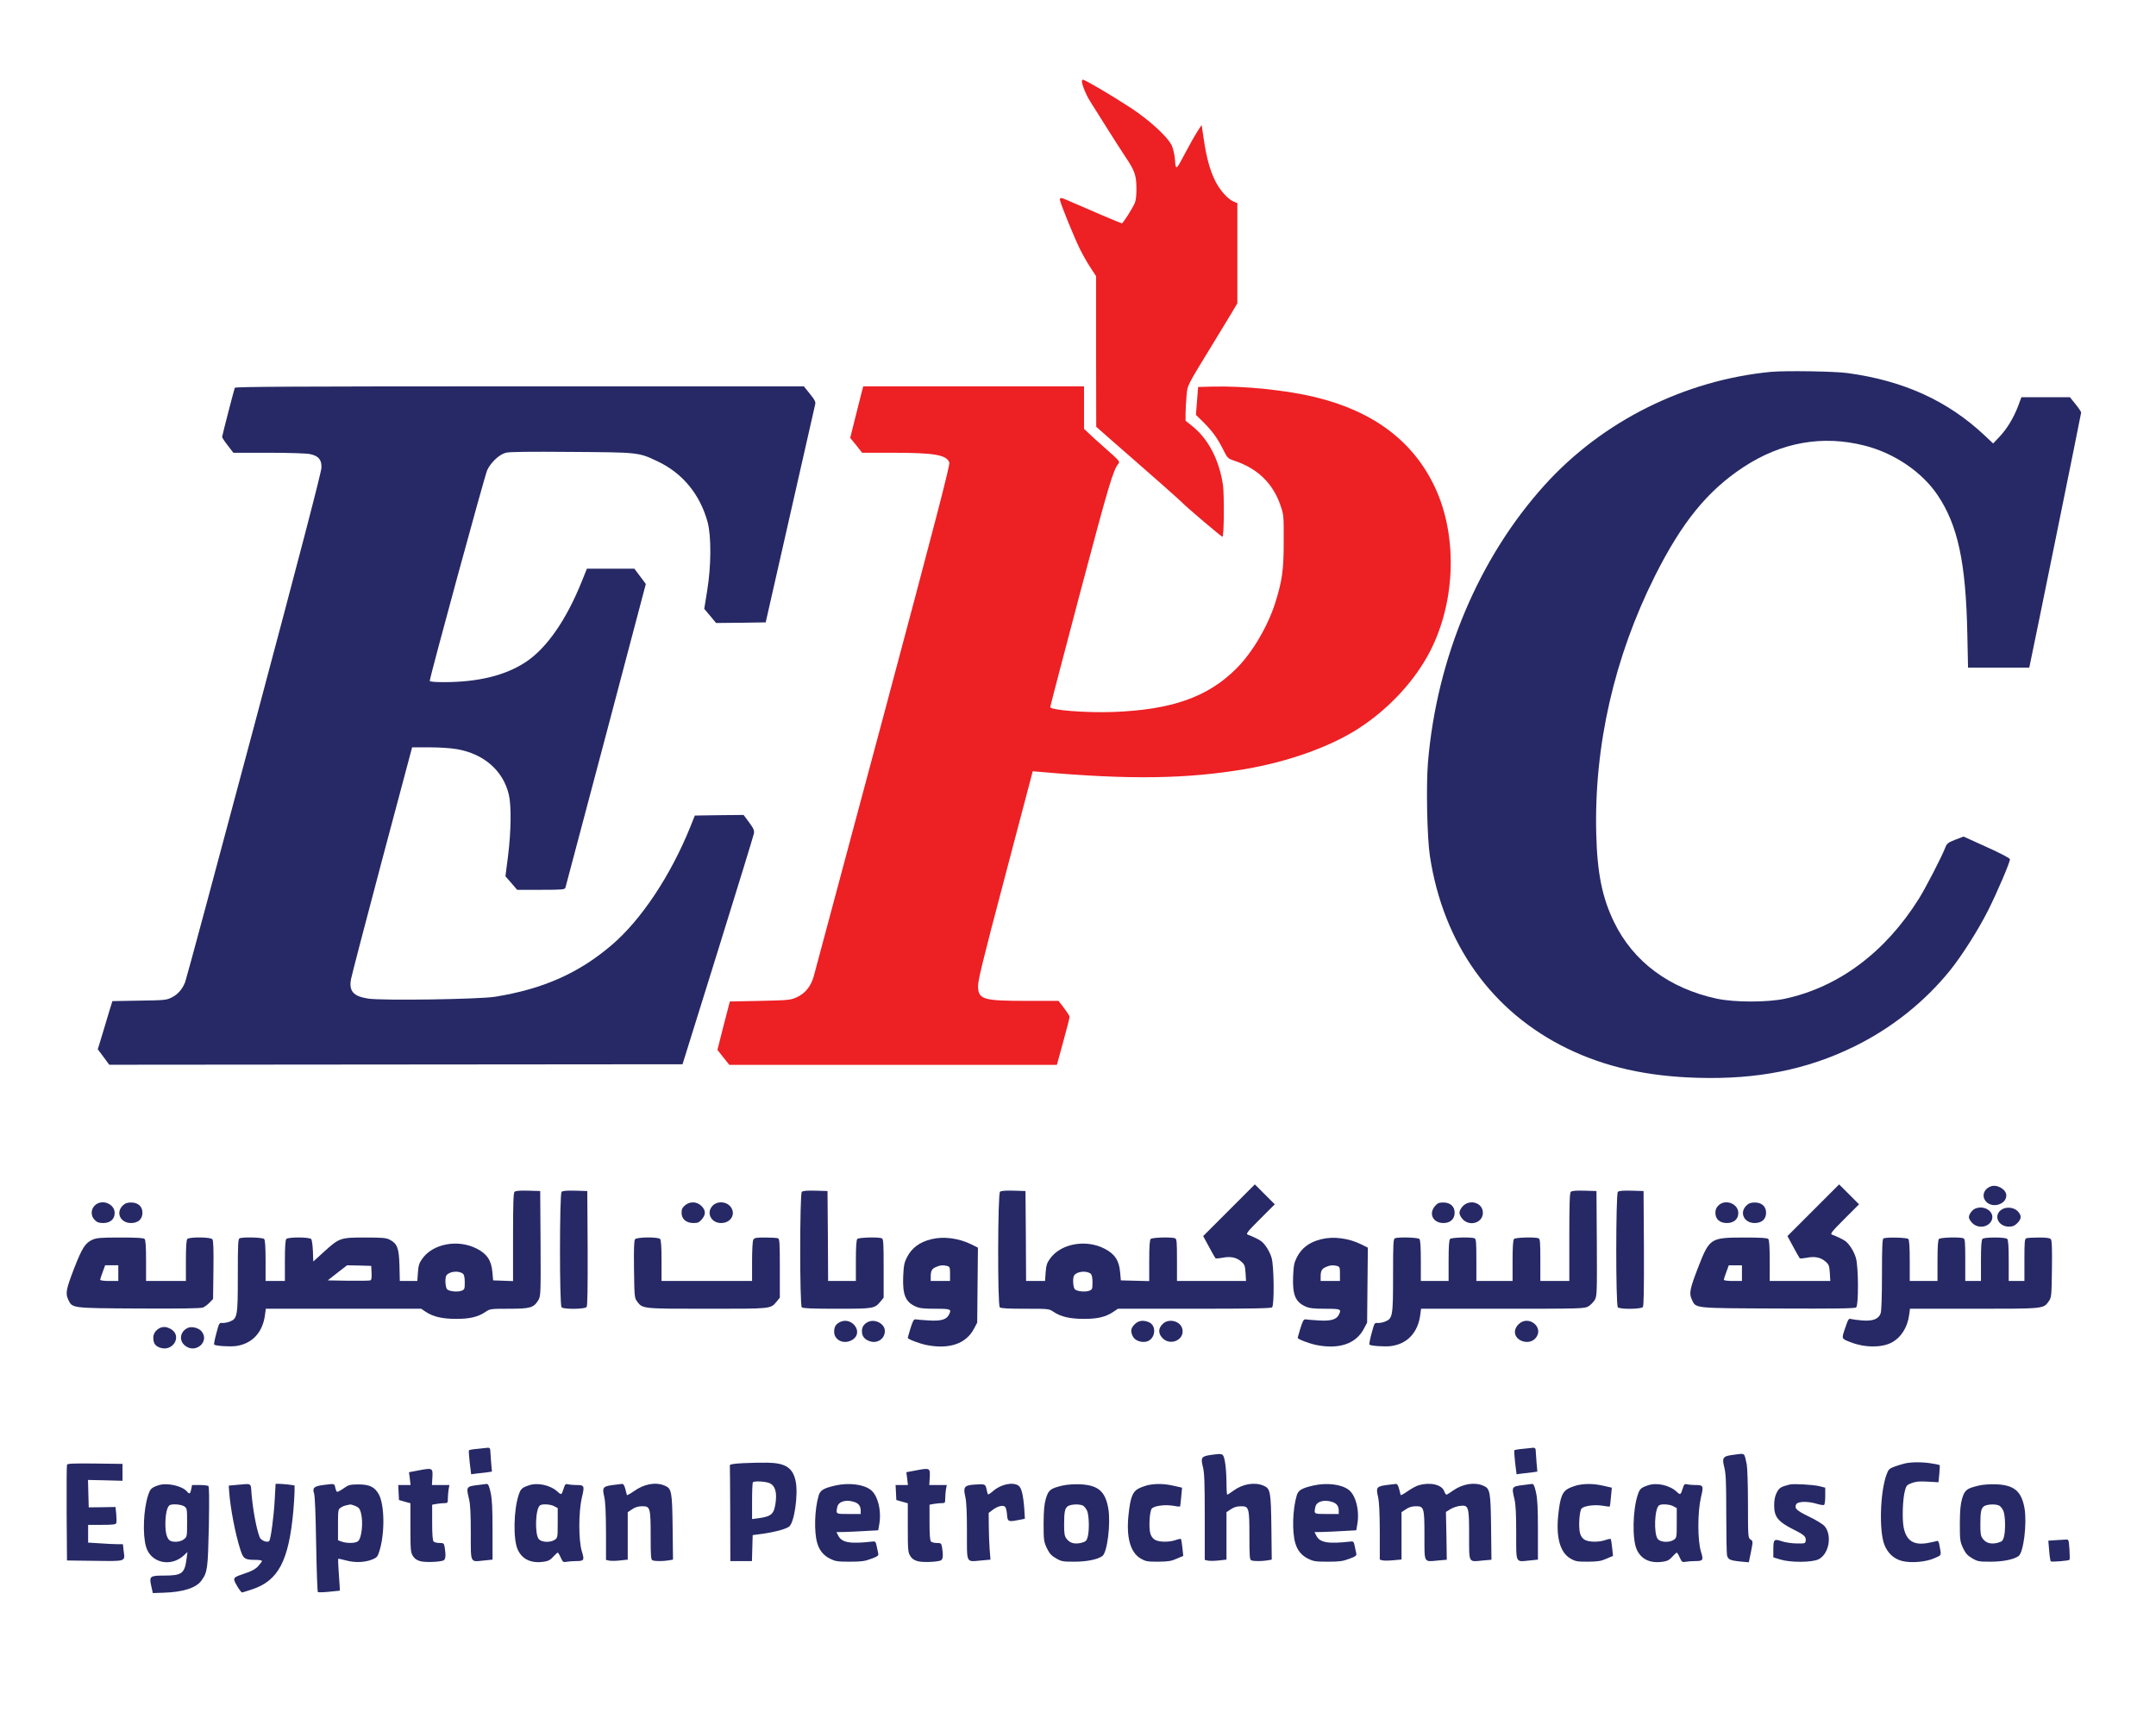 <?xml version="1.0" standalone="no"?>
<!DOCTYPE svg PUBLIC "-//W3C//DTD SVG 20010904//EN"
 "http://www.w3.org/TR/2001/REC-SVG-20010904/DTD/svg10.dtd">
<svg version="1.0" xmlns="http://www.w3.org/2000/svg"
 width="1786pt" height="1424pt" viewBox="0 0 1786 1424"
 preserveAspectRatio="xMidYMid meet">

<g transform="translate(0,1424) scale(0.1,-0.1)"
fill="#262965 " stroke="none">
<path fill="#ed2024" d="M8965 13548 c9 -38 41 -111 66 -148 9 -14 67 -106 129 -205 62 -99
135 -213 162 -253 77 -114 91 -153 92 -257 1 -57 -4 -103 -13 -125 -18 -44
-98 -170 -108 -170 -7 0 -275 114 -450 191 -51 23 -63 24 -63 5 0 -22 117
-310 166 -409 24 -48 64 -119 89 -156 l45 -69 0 -623 1 -624 125 -110 c68 -60
151 -132 183 -160 77 -66 395 -347 401 -355 25 -29 333 -291 337 -286 13 12
15 345 4 427 -30 206 -120 381 -250 486 l-60 48 0 60 c0 33 4 98 8 145 9 94
-4 69 226 445 54 88 120 197 147 242 l48 81 0 415 0 415 -30 12 c-49 20 -119
99 -155 175 -43 88 -70 187 -93 340 l-18 120 -36 -55 c-19 -30 -61 -104 -93
-165 -85 -161 -85 -161 -92 -63 -3 35 -14 83 -24 108 -32 73 -183 212 -341
316 -159 104 -380 234 -398 234 -8 0 -9 -10 -5 -32z"/>
<path fill="#262965 "  d="M14670 11160 c-715 -69 -1396 -409 -1872 -935 -548 -605 -896 -1433
-969 -2300 -16 -194 -7 -625 16 -775 111 -728 514 -1291 1139 -1595 313 -152
658 -230 1076 -242 496 -15 907 67 1296 257 312 152 588 372 800 635 100 125
232 334 313 494 77 154 181 397 181 424 0 9 -75 48 -192 101 l-192 87 -69 -26
c-62 -25 -70 -31 -84 -69 -32 -80 -162 -332 -218 -421 -278 -443 -664 -731
-1108 -827 -146 -31 -417 -31 -564 0 -395 85 -694 307 -853 636 -98 202 -139
406 -147 732 -18 727 149 1460 486 2133 224 446 436 707 735 903 314 206 655
266 1003 177 244 -62 472 -216 602 -407 169 -250 236 -558 248 -1149 l6 -283
253 0 254 0 5 23 c16 70 425 2080 425 2090 0 7 -21 38 -47 70 l-46 57 -201 0
-201 0 -27 -73 c-37 -97 -92 -189 -155 -255 l-52 -55 -69 65 c-306 288 -672
455 -1137 518 -108 15 -517 21 -635 10z"/>
<path fill="#262965 " d="M1945 11028 c-9 -26 -105 -397 -105 -407 0 -6 21 -38 47 -71 l46 -60
293 0 c168 0 314 -5 342 -11 70 -15 97 -45 95 -112 0 -35 -184 -740 -557
-2137 -306 -1147 -563 -2102 -572 -2124 -23 -59 -61 -103 -112 -128 -44 -22
-61 -23 -269 -26 l-222 -4 -25 -81 c-13 -45 -41 -135 -60 -200 l-36 -118 48
-64 47 -64 2374 2 2375 2 293 940 c161 517 295 954 298 970 5 26 -1 41 -39 93
l-46 62 -202 -2 -202 -3 -38 -95 c-163 -403 -406 -768 -649 -976 -273 -234
-570 -366 -969 -430 -135 -21 -933 -33 -1051 -15 -122 19 -160 62 -141 162 6
32 122 477 258 989 l248 930 142 0 c82 0 178 -6 229 -15 224 -39 383 -178 430
-376 22 -93 19 -301 -6 -506 l-22 -171 49 -56 48 -56 197 0 c180 0 198 2 203
18 3 9 154 579 336 1266 l330 1249 -47 63 -48 64 -196 0 -197 0 -43 -107
c-126 -313 -286 -546 -457 -662 -169 -114 -396 -171 -687 -171 -69 0 -115 4
-115 10 0 31 456 1703 476 1746 31 65 99 129 154 144 30 8 191 10 544 7 559
-4 554 -3 711 -77 208 -97 354 -274 417 -505 31 -117 30 -363 -4 -569 l-24
-149 49 -58 49 -59 205 2 206 3 202 890 c111 490 204 901 208 916 5 20 -3 37
-44 87 l-50 62 -2355 0 c-1875 0 -2356 -3 -2359 -12z"/>
<path fill="#ed2024" d="M7141 11003 c-6 -21 -30 -117 -54 -214 l-44 -176 50 -61 49 -62 248
0 c350 0 451 -17 474 -81 7 -20 -112 -478 -548 -2109 -307 -1147 -566 -2114
-576 -2150 -25 -83 -71 -139 -142 -171 -50 -22 -67 -24 -302 -29 l-250 -5 -52
-200 -51 -201 49 -62 50 -62 1357 0 1356 0 53 193 c29 105 53 198 52 205 0 8
-21 40 -46 73 l-45 59 -253 0 c-367 0 -409 11 -414 114 -3 48 32 192 225 923
l228 865 70 -6 c735 -65 1204 -58 1690 24 357 61 702 184 937 335 233 150 438
363 567 590 238 417 265 993 66 1413 -179 378 -507 625 -987 742 -237 58 -592
95 -853 88 l-120 -3 -9 -115 -9 -116 65 -64 c74 -75 114 -130 163 -228 33 -66
37 -70 87 -87 193 -63 321 -185 385 -370 27 -78 28 -84 27 -300 0 -237 -12
-323 -70 -508 -62 -194 -187 -408 -318 -540 -237 -240 -538 -346 -1026 -364
-224 -8 -520 15 -520 41 0 6 112 434 249 952 236 890 273 1014 317 1065 13 15
2 28 -103 120 -65 57 -132 118 -150 136 l-33 31 0 176 0 176 -915 0 -914 0
-10 -37z"/>
<path fill="#262965 " d="M10181 4216 l-214 -214 48 -89 c26 -48 50 -91 54 -95 3 -3 29 -1 56
4 66 14 118 4 157 -31 29 -25 32 -35 36 -95 l4 -66 -286 0 -286 0 0 174 c0
149 -2 175 -16 180 -29 11 -189 7 -202 -6 -8 -8 -12 -63 -12 -180 l0 -169
-117 3 -118 3 -6 67 c-8 98 -45 153 -130 196 -156 80 -364 41 -452 -85 -24
-33 -31 -55 -35 -112 l-5 -71 -78 0 -79 0 -2 373 -3 372 -99 3 c-64 2 -103 -1
-112 -9 -19 -16 -21 -938 -2 -957 9 -9 69 -12 210 -12 194 0 198 0 234 -25 61
-41 137 -59 254 -59 114 0 181 16 245 60 l36 24 632 0 c479 0 636 3 645 12 19
19 16 340 -4 409 -15 51 -50 109 -84 137 -15 13 -75 42 -114 56 -17 6 -2 25
102 129 l122 122 -83 83 -82 82 -214 -214z m-1146 -526 c10 -8 15 -32 15 -71
0 -56 -2 -60 -27 -70 -33 -12 -97 -6 -118 11 -16 13 -21 96 -7 116 23 34 103
42 137 14z"/>
<path fill="#262965 " d="M15021 4216 l-214 -214 48 -89 c26 -48 50 -91 54 -95 3 -3 29 -1 56
4 66 14 118 4 157 -31 29 -25 32 -35 36 -95 l4 -66 -251 0 -251 0 0 168 c0
117 -4 172 -12 180 -9 9 -67 12 -202 12 -279 -1 -284 -4 -381 -253 -67 -174
-74 -210 -50 -261 35 -74 5 -71 714 -74 466 -2 637 0 647 9 21 17 20 336 -2
410 -15 51 -50 109 -84 137 -15 13 -75 42 -114 56 -17 6 -2 25 102 129 l122
122 -83 83 -82 82 -214 -214z m-591 -521 l0 -65 -75 0 c-41 0 -75 4 -75 10 0
5 9 34 21 65 l20 55 55 0 54 0 0 -65z"/>
<path fill="#262965 " d="M16490 4413 c-60 -23 -77 -86 -35 -128 54 -55 165 -19 165 53 0 51
-78 96 -130 75z"/>
<path fill="#262965 " d="M4262 4368 c-9 -9 -12 -101 -12 -375 l0 -364 -82 3 -83 3 -6 67 c-8
98 -45 153 -130 196 -156 80 -364 41 -452 -85 -24 -33 -31 -55 -35 -112 l-5
-71 -72 0 -73 0 -3 128 c-4 144 -18 181 -79 213 -30 16 -58 19 -205 19 -206 0
-214 -3 -341 -118 l-89 -81 -3 87 c-2 47 -8 92 -14 99 -14 17 -189 18 -206 1
-8 -8 -12 -63 -12 -180 l0 -168 -80 0 -80 0 0 168 c0 117 -4 172 -12 180 -13
13 -173 17 -202 6 -14 -5 -16 -42 -16 -305 0 -340 -3 -359 -65 -385 -20 -8
-48 -13 -63 -12 -26 3 -27 0 -50 -86 -13 -48 -21 -90 -18 -93 11 -11 130 -19
180 -12 134 18 222 112 241 257 l7 52 643 0 644 0 37 -25 c61 -41 137 -59 254
-59 114 0 181 16 245 60 34 23 43 24 193 24 176 0 203 8 242 72 19 32 20 49
18 468 l-3 435 -100 3 c-70 2 -104 -1 -113 -10z m-1184 -671 c2 -41 -1 -59
-10 -62 -8 -3 -90 -4 -183 -3 l-170 3 80 63 80 62 100 -2 100 -3 3 -58z m757
-7 c10 -8 15 -32 15 -71 0 -56 -2 -60 -27 -70 -33 -12 -97 -6 -118 11 -16 13
-21 96 -7 116 23 34 103 42 137 14z"/>
<path fill="#262965 " d="M4652 4368 c-17 -17 -18 -938 0 -956 18 -18 192 -16 207 2 8 9 10
146 9 487 l-3 474 -100 3 c-70 2 -104 -1 -113 -10z"/>
<path d="M6642 4368 c-17 -17 -18 -938 0 -956 9 -9 87 -12 290 -12 306 0 312
1 362 60 l26 32 0 243 c0 212 -2 244 -16 249 -29 11 -189 7 -202 -6 -8 -8 -12
-63 -12 -180 l0 -168 -115 0 -115 0 -2 373 -3 372 -100 3 c-70 2 -104 -1 -113
-10z"/>
<path fill="#262965 " d="M13012 4368 c-9 -9 -12 -101 -12 -375 l0 -363 -120 0 -120 0 0 174
c0 149 -2 175 -16 180 -29 11 -189 7 -202 -6 -8 -8 -12 -63 -12 -180 l0 -168
-150 0 -150 0 0 174 c0 149 -2 175 -16 180 -29 11 -189 7 -202 -6 -8 -8 -12
-63 -12 -180 l0 -168 -115 0 -115 0 0 168 c0 117 -4 172 -12 180 -13 13 -173
17 -202 6 -14 -5 -16 -42 -16 -305 0 -340 -3 -359 -65 -385 -20 -8 -48 -13
-63 -12 -26 3 -27 0 -50 -86 -13 -48 -21 -90 -18 -93 11 -11 130 -19 180 -12
134 18 222 112 241 257 l7 52 676 0 c658 0 678 1 710 20 18 11 41 34 52 52 19
32 20 49 18 468 l-3 435 -100 3 c-70 2 -104 -1 -113 -10z"/>
<path fill="#262965 " d="M13402 4368 c-17 -17 -18 -938 0 -956 18 -18 192 -16 207 2 8 9 10
146 9 487 l-3 474 -100 3 c-70 2 -104 -1 -113 -10z"/>
<path fill="#262965 " d="M785 4255 c-34 -33 -34 -87 0 -120 18 -19 35 -25 70 -25 58 0 95 32
95 83 0 78 -109 119 -165 62z"/>
<path fill="#262965 " d="M1016 4254 c-59 -59 -18 -144 69 -144 59 0 95 32 95 85 0 52 -36 85
-93 85 -34 0 -50 -6 -71 -26z"/>
<path fill="#262965 " d="M5674 4256 c-21 -18 -28 -32 -28 -61 0 -52 38 -85 99 -85 36 0 47 5
69 31 34 40 33 74 -3 110 -38 38 -97 40 -137 5z"/>
<path fill="#262965 " d="M5905 4255 c-58 -57 -16 -145 68 -145 88 0 129 85 71 144 -37 36
-104 37 -139 1z"/>
<path fill="#262965 " d="M11886 4249 c-53 -63 -14 -139 71 -139 57 0 93 33 93 85 0 53 -36 85
-94 85 -37 0 -48 -5 -70 -31z"/>
<path fill="#262965 " d="M12119 4251 c-17 -18 -29 -40 -29 -56 0 -16 12 -38 29 -56 61 -60
165 -25 165 56 0 81 -104 116 -165 56z"/>
<path fill="#262965 " d="M14235 4255 c-17 -16 -25 -35 -25 -60 0 -53 36 -85 95 -85 58 0 95
32 95 83 0 78 -109 119 -165 62z"/>
<path fill="#262965 " d="M14466 4254 c-59 -59 -18 -144 69 -144 59 0 95 32 95 85 0 52 -36 85
-93 85 -34 0 -50 -6 -71 -26z"/>
<path fill="#262965 " d="M16364 4230 c-27 -10 -54 -48 -54 -73 0 -10 13 -32 29 -48 50 -49
138 -34 161 27 25 66 -60 125 -136 94z"/>
<path fill="#262965 " d="M16587 4225 c-78 -44 -39 -145 56 -145 29 0 46 7 68 29 35 35 37 61
6 96 -28 33 -90 42 -130 20z"/>
<path fill="#262965 " d="M764 3971 c-58 -27 -83 -66 -149 -234 -67 -174 -74 -210 -50 -261 35
-72 20 -71 585 -74 352 -2 512 1 531 8 15 6 40 25 55 41 l29 30 3 240 c2 174
0 245 -9 255 -15 18 -189 20 -207 2 -8 -8 -12 -63 -12 -180 l0 -168 -165 0
-165 0 0 168 c0 117 -4 172 -12 180 -9 9 -67 12 -203 12 -164 0 -196 -3 -231
-19z m216 -276 l0 -65 -75 0 c-41 0 -75 4 -75 10 0 5 9 34 21 65 l20 55 55 0
54 0 0 -65z"/>
<path fill="#262965 " d="M5261 3976 c-9 -10 -11 -80 -9 -249 3 -220 4 -237 24 -264 47 -64 38
-63 582 -63 540 0 524 -2 576 60 l26 32 0 243 c0 212 -2 244 -16 249 -9 3 -56
6 -104 6 -78 0 -91 -2 -100 -19 -6 -11 -10 -89 -10 -180 l0 -161 -375 0 -375
0 0 168 c0 117 -4 172 -12 180 -18 18 -192 16 -207 -2z"/>
<path fill="#262965 " d="M7715 3976 c-98 -24 -162 -72 -202 -150 -22 -43 -27 -68 -31 -157 -6
-152 18 -212 102 -250 33 -15 66 -19 164 -19 130 0 137 -3 112 -51 -21 -39
-66 -52 -164 -46 -50 3 -100 7 -110 9 -16 2 -23 -9 -43 -72 -12 -41 -23 -78
-23 -81 0 -11 92 -46 153 -59 189 -38 329 9 395 134 l27 51 3 311 3 310 -56
28 c-104 51 -230 67 -330 42z m133 -222 c20 -6 22 -13 22 -65 l0 -59 -80 0
-80 0 0 34 c0 50 9 67 44 82 34 15 60 17 94 8z"/>
<path fill="#262965 " d="M10945 3976 c-98 -24 -162 -72 -202 -150 -22 -43 -27 -68 -31 -157
-6 -152 18 -212 102 -250 33 -15 66 -19 164 -19 130 0 137 -3 112 -51 -21 -39
-66 -52 -164 -46 -50 3 -100 7 -110 9 -16 2 -23 -9 -43 -72 -12 -41 -23 -78
-23 -81 0 -11 92 -46 153 -59 189 -38 329 9 395 134 l27 51 3 311 3 310 -56
28 c-104 51 -230 67 -330 42z m133 -222 c20 -6 22 -13 22 -65 l0 -59 -80 0
-80 0 0 34 c0 50 9 67 44 82 34 15 60 17 94 8z"/>
<path fill="#262965 " d="M15603 3983 c-10 -3 -13 -73 -13 -297 0 -182 -4 -305 -11 -324 -16
-47 -65 -66 -153 -59 -39 3 -81 9 -92 12 -20 6 -24 -1 -49 -75 -31 -93 -34
-87 53 -120 113 -43 248 -43 330 -1 79 41 133 125 147 229 l7 52 529 0 c583 0
576 -1 620 61 23 33 24 40 27 267 2 170 0 237 -9 248 -8 10 -35 14 -99 14 -49
0 -95 -3 -104 -6 -14 -5 -16 -31 -16 -180 l0 -174 -65 0 -65 0 0 168 c0 117
-4 172 -12 180 -8 8 -46 12 -103 12 -57 0 -95 -4 -103 -12 -8 -8 -12 -63 -12
-180 l0 -168 -65 0 -65 0 0 174 c0 149 -2 175 -16 180 -29 11 -189 7 -202 -6
-8 -8 -12 -63 -12 -180 l0 -168 -115 0 -115 0 0 168 c0 117 -4 172 -12 180
-12 12 -179 16 -205 5z"/>
<path fill="#262965 " d="M6955 3288 c-32 -17 -45 -39 -45 -78 0 -65 68 -103 134 -76 63 26 75
89 27 137 -32 31 -78 38 -116 17z"/>
<path fill="#262965 " d="M7185 3288 c-30 -17 -44 -40 -45 -71 0 -41 17 -67 57 -83 65 -28 133
14 133 82 0 62 -87 105 -145 72z"/>
<path fill="#262965 " d="M9399 3271 c-32 -33 -36 -58 -14 -101 16 -32 65 -51 108 -43 79 15
94 136 21 163 -47 18 -84 12 -115 -19z"/>
<path fill="#262965 " d="M9636 3278 c-41 -36 -44 -79 -9 -118 65 -73 190 -18 167 74 -15 63
-108 88 -158 44z"/>
<path fill="#262965 " d="M12579 3271 c-48 -48 -36 -111 26 -137 41 -17 87 -9 113 20 81 87
-55 201 -139 117z"/>
<path fill="#262965 " d="M1330 3243 c-34 -13 -60 -47 -60 -80 0 -46 13 -68 49 -83 113 -46
198 99 91 155 -30 15 -53 18 -80 8z"/>
<path fill="#262965 " d="M1560 3243 c-66 -26 -82 -103 -29 -147 88 -74 211 33 137 119 -23 26
-78 40 -108 28z"/>
<path fill="#262965 " d="M3958 2240 c-38 -3 -70 -9 -73 -12 -3 -3 0 -49 6 -102 l12 -97 44 6
c23 3 62 7 86 10 l42 6 -7 82 c-3 45 -7 90 -7 100 -1 10 -8 16 -18 16 -10 -1
-48 -5 -85 -9z"/>
<path fill="#262965 " d="M12618 2240 c-38 -3 -70 -9 -73 -12 -3 -3 0 -49 6 -102 l12 -97 44 6
c23 3 62 7 86 10 l42 6 -7 82 c-3 45 -7 90 -7 100 -1 10 -8 16 -18 16 -10 -1
-48 -5 -85 -9z"/>
<path fill="#262965 " d="M10037 2190 c-84 -11 -92 -22 -73 -97 13 -50 16 -126 16 -417 l0
-356 25 -6 c14 -3 55 -3 90 1 l65 7 0 196 0 197 36 24 c25 17 50 25 82 25 68
1 72 -10 72 -245 0 -170 2 -198 16 -203 20 -8 88 -8 134 0 l35 6 -3 266 c-4
300 -8 323 -66 347 -73 31 -172 14 -247 -41 -26 -19 -49 -34 -53 -34 -3 0 -6
48 -6 108 -1 59 -6 134 -13 167 -14 68 -14 68 -110 55z"/>
<path fill="#262965 " d="M14357 2190 c-85 -11 -94 -23 -73 -104 13 -53 16 -121 16 -379 0
-173 3 -329 6 -347 8 -37 24 -45 115 -54 l66 -6 18 87 c17 87 17 88 -4 102
-20 13 -21 20 -21 295 0 154 -5 301 -10 326 -23 103 -9 93 -113 80z"/>
<path fill="#262965 " d="M6155 2121 c-79 -4 -110 -10 -109 -18 1 -7 2 -188 3 -403 l1 -390 90
0 89 0 3 107 3 108 89 12 c100 15 179 36 212 58 43 28 78 266 55 377 -23 110
-83 150 -231 153 -52 1 -144 -1 -205 -4z m219 -165 c43 -18 61 -67 53 -146
-12 -109 -32 -130 -144 -145 l-53 -7 0 149 c0 82 3 153 7 156 12 12 103 7 137
-7z"/>
<path fill="#262965 " d="M15785 2120 c-22 -5 -62 -17 -90 -27 -45 -17 -51 -23 -67 -66 -53
-143 -63 -461 -19 -579 28 -73 80 -121 151 -138 76 -18 198 -7 267 25 60 27
56 16 37 116 -4 21 -10 29 -20 25 -8 -3 -43 -10 -79 -17 -113 -19 -173 20
-195 128 -14 67 -9 235 10 305 11 43 16 49 56 64 34 13 64 16 133 12 l89 -5 7
69 c3 39 5 71 3 73 -2 2 -33 9 -68 14 -74 12 -157 12 -215 1z"/>
<path fill="#262965 " d="M555 2108 c-3 -7 -4 -189 -3 -403 l3 -390 231 -3 c264 -3 250 -8 238
85 l-6 53 -47 0 c-25 0 -90 3 -143 7 l-98 6 0 74 0 73 114 0 c87 0 115 3 119
14 3 7 3 40 0 73 l-6 61 -111 -2 -111 -1 -3 114 -3 113 143 -3 143 -4 0 70 0
70 -228 3 c-177 2 -229 0 -232 -10z"/>
<path fill="#262965 " d="M3467 2061 l-79 -15 7 -53 6 -53 -51 0 -51 0 3 -62 3 -62 48 -14 47
-13 0 -202 c0 -183 2 -205 20 -234 14 -23 31 -35 62 -44 42 -11 155 -7 191 6
18 8 22 41 11 108 -6 35 -9 37 -43 37 -20 0 -42 5 -49 12 -8 8 -12 58 -12 159
l0 146 38 7 c20 3 49 6 65 6 25 0 27 3 27 38 0 20 3 54 6 75 l7 37 -73 0 -72
0 4 64 c4 78 1 79 -115 57z"/>
<path fill="#262965 " d="M7587 2061 l-79 -15 7 -53 6 -53 -51 0 -51 0 3 -62 3 -62 48 -14 47
-13 0 -202 c0 -183 2 -205 20 -234 14 -23 31 -35 62 -44 42 -11 155 -7 191 6
18 8 22 41 11 108 -6 35 -9 37 -43 37 -20 0 -42 5 -49 12 -8 8 -12 58 -12 159
l0 146 38 7 c20 3 49 6 65 6 25 0 27 3 27 38 0 20 3 54 6 75 l7 37 -73 0 -72
0 4 64 c4 78 1 79 -115 57z"/>
<path fill="#262965 " d="M1310 1937 c-56 -19 -66 -29 -83 -82 -39 -118 -47 -326 -17 -427 39
-134 206 -171 314 -70 l29 27 -7 -52 c-16 -126 -38 -143 -185 -143 -120 0
-127 -5 -107 -91 l12 -54 89 3 c162 5 271 40 314 101 50 69 53 97 61 446 4
231 3 332 -4 337 -6 4 -39 8 -73 8 l-62 0 -7 -35 c-7 -39 -15 -43 -35 -19 -40
48 -169 76 -239 51z m215 -173 c24 -16 25 -20 25 -134 0 -116 -1 -119 -26
-139 -26 -21 -76 -27 -109 -15 -30 12 -45 60 -45 142 0 79 14 140 34 154 20
14 96 8 121 -8z"/>
<path fill="#262965 " d="M1960 1941 l-65 -6 3 -45 c9 -137 52 -360 94 -488 23 -73 37 -82 124
-82 30 0 54 -4 54 -9 0 -5 -15 -25 -32 -44 -24 -25 -56 -42 -115 -61 -71 -24
-83 -31 -83 -50 0 -19 54 -106 66 -106 3 0 40 12 83 26 217 72 303 235 341
649 5 61 10 133 10 161 l0 51 -52 7 c-29 3 -65 6 -79 6 l-26 0 -7 -127 c-7
-141 -33 -333 -46 -347 -16 -16 -68 4 -79 32 -27 69 -56 227 -67 356 -8 98 7
88 -124 77z"/>
<path fill="#262965 " d="M2677 1940 c-76 -10 -91 -24 -75 -70 7 -22 13 -176 17 -422 4 -213
10 -390 14 -394 4 -4 46 -3 94 2 l88 9 -1 35 c-1 19 -5 79 -9 133 -4 53 -5 97
-2 97 3 0 34 -7 69 -16 72 -19 152 -15 214 10 36 15 43 23 57 69 46 146 43
382 -5 470 -34 61 -77 82 -170 82 -70 -1 -80 -3 -122 -33 -25 -18 -50 -31 -55
-28 -4 3 -11 19 -14 36 -7 33 -5 32 -100 20z m268 -174 c26 -11 36 -23 44 -53
22 -79 8 -216 -25 -240 -22 -16 -90 -17 -133 -2 l-31 11 0 128 c0 123 1 128
23 143 20 13 35 18 80 26 4 0 23 -5 42 -13z"/>
<path fill="#262965 " d="M3960 1940 c-98 -12 -99 -14 -75 -115 11 -43 15 -123 15 -282 0 -257
-8 -240 111 -228 l69 7 0 243 c0 187 -4 259 -16 314 -12 54 -20 71 -33 70 -9
-1 -41 -5 -71 -9z"/>
<path fill="#262965 " d="M4380 1937 c-56 -19 -67 -29 -83 -78 -42 -124 -47 -367 -9 -452 37
-83 112 -118 219 -102 35 5 53 15 76 41 17 19 34 34 37 34 4 0 15 -18 25 -41
17 -37 21 -40 48 -35 16 3 50 6 76 6 70 0 74 6 51 80 -28 93 -28 324 0 446 24
100 22 104 -50 104 -25 0 -55 3 -66 6 -18 5 -24 0 -34 -33 -18 -56 -20 -57
-49 -30 -60 56 -167 80 -241 54z m210 -172 l30 -16 0 -123 c0 -120 -1 -124
-25 -140 -36 -24 -107 -21 -131 5 -36 40 -29 256 10 281 19 13 86 9 116 -7z"/>
<path fill="#262965 " d="M5077 1940 c-82 -11 -90 -20 -72 -95 10 -43 14 -126 15 -292 l0 -233
25 -6 c14 -3 55 -3 90 1 l65 7 0 196 0 197 36 24 c25 17 50 25 82 25 68 1 72
-10 72 -245 0 -170 2 -198 16 -203 20 -8 88 -8 134 0 l35 6 -3 266 c-4 300 -8
323 -66 347 -75 32 -171 14 -256 -47 -30 -21 -56 -35 -57 -31 -1 4 -7 27 -13
51 -8 30 -16 42 -28 41 -9 -1 -43 -5 -75 -9z"/>
<path fill="#262965 " d="M6920 1936 c-96 -22 -125 -39 -138 -82 -34 -114 -40 -301 -12 -395
17 -60 52 -102 105 -129 45 -22 62 -25 165 -25 96 0 125 4 177 24 54 20 62 26
58 45 -3 11 -9 39 -13 61 -7 35 -11 40 -33 37 -186 -21 -254 -10 -284 47 l-16
31 63 1 c35 1 112 4 173 8 l110 6 8 45 c21 114 -10 242 -69 289 -60 47 -181
62 -294 37z m159 -137 c35 -12 51 -35 51 -73 l0 -26 -100 0 c-108 0 -106 -1
-94 58 9 46 74 65 143 41z"/>
<path fill="#262965 " d="M8064 1943 c-75 -6 -86 -22 -68 -98 10 -42 14 -128 14 -292 0 -269
-10 -249 118 -238 l77 7 -7 87 c-3 47 -7 134 -7 193 l-1 107 33 25 c42 32 89
43 104 24 7 -7 13 -36 15 -63 4 -58 11 -62 93 -45 l55 11 -5 82 c-9 116 -23
175 -48 192 -46 32 -144 12 -208 -43 -22 -19 -42 -32 -44 -30 -3 2 -8 22 -13
44 -9 43 -11 44 -108 37z"/>
<path fill="#262965 " d="M8804 1936 c-102 -24 -118 -36 -140 -108 -14 -48 -18 -97 -19 -208 0
-136 2 -148 26 -201 22 -45 37 -63 75 -85 46 -27 56 -29 154 -29 105 0 194 19
232 47 41 31 70 268 49 394 -25 142 -84 193 -234 200 -48 2 -107 -2 -143 -10z
m168 -167 c11 -6 26 -26 34 -44 16 -40 19 -163 4 -216 -9 -32 -16 -38 -53 -48
-55 -13 -95 -2 -121 33 -18 23 -21 42 -21 119 0 110 7 140 37 155 30 14 94 15
120 1z"/>
<path fill="#262965 " d="M9513 1940 c-22 -5 -59 -18 -81 -29 -49 -25 -68 -72 -83 -214 -21
-187 14 -315 99 -365 43 -25 56 -27 147 -27 83 1 109 5 153 25 l54 23 -7 66
c-4 36 -9 69 -11 73 -3 4 -23 0 -46 -8 -52 -18 -131 -18 -168 1 -18 9 -33 28
-40 51 -16 47 -7 191 12 210 22 22 106 33 171 23 33 -6 61 -9 62 -7 2 2 6 37
10 79 l7 77 -70 16 c-76 17 -141 19 -209 6z"/>
<path fill="#262965 " d="M10880 1936 c-96 -22 -125 -39 -138 -82 -34 -114 -40 -301 -12 -395
17 -60 52 -102 105 -129 45 -22 62 -25 165 -25 96 0 125 4 177 24 54 20 62 26
58 45 -3 11 -9 39 -13 61 -7 35 -11 40 -33 37 -186 -21 -254 -10 -284 47 l-16
31 63 1 c35 1 112 4 173 8 l110 6 8 45 c21 114 -10 242 -69 289 -60 47 -181
62 -294 37z m159 -137 c35 -12 51 -35 51 -73 l0 -26 -100 0 c-108 0 -106 -1
-94 58 9 46 74 65 143 41z"/>
<path fill="#262965 " d="M11487 1940 c-82 -11 -90 -20 -72 -95 10 -43 14 -126 15 -291 l0
-232 23 -6 c12 -3 52 -3 90 1 l67 6 0 196 0 196 36 24 c25 17 50 25 82 25 68
1 72 -10 72 -246 0 -228 -8 -215 114 -203 l71 6 -3 198 -4 198 37 23 c20 12
56 25 79 27 72 9 76 -4 76 -244 0 -234 -8 -220 114 -208 l71 6 -3 267 c-4 301
-8 323 -66 347 -73 31 -171 14 -249 -41 -26 -19 -51 -34 -55 -34 -4 0 -13 14
-19 30 -20 53 -113 75 -208 49 -22 -6 -64 -29 -95 -51 -30 -21 -56 -35 -57
-31 -1 4 -7 27 -13 51 -8 30 -16 42 -28 41 -9 -1 -43 -5 -75 -9z"/>
<path fill="#262965 " d="M12620 1940 c-98 -12 -99 -14 -75 -115 11 -43 15 -123 15 -282 0
-257 -8 -240 111 -228 l69 7 0 243 c0 187 -4 259 -16 314 -12 54 -20 71 -33
70 -9 -1 -41 -5 -71 -9z"/>
<path fill="#262965 " d="M13073 1940 c-22 -5 -59 -18 -81 -29 -49 -25 -68 -72 -83 -214 -21
-187 14 -315 99 -365 43 -25 56 -27 147 -27 83 1 109 5 153 25 l54 23 -7 66
c-4 36 -9 69 -11 73 -3 4 -23 0 -46 -8 -52 -18 -131 -18 -168 1 -18 9 -33 28
-40 51 -16 47 -7 191 12 210 22 22 106 33 171 23 33 -6 61 -9 62 -7 2 2 6 37
10 79 l7 77 -70 16 c-76 17 -141 19 -209 6z"/>
<path fill="#262965 " d="M13650 1937 c-56 -19 -67 -29 -83 -78 -42 -124 -47 -367 -9 -452 37
-83 112 -118 219 -102 35 5 53 15 76 41 17 19 34 34 37 34 4 0 15 -18 25 -41
17 -37 21 -40 48 -35 16 3 50 6 76 6 70 0 74 6 51 80 -28 93 -28 324 0 446 24
100 22 104 -50 104 -25 0 -55 3 -66 6 -18 5 -24 0 -34 -33 -18 -56 -20 -57
-49 -30 -60 56 -167 80 -241 54z m210 -172 l30 -16 0 -123 c0 -120 -1 -124
-25 -140 -36 -24 -107 -21 -131 5 -36 40 -29 256 10 281 19 13 86 9 116 -7z"/>
<path fill="#262965 " d="M14825 1944 c-74 -19 -86 -27 -107 -67 -14 -28 -21 -61 -21 -102 -1
-100 31 -139 169 -208 80 -40 97 -56 92 -89 -3 -22 -7 -23 -73 -22 -39 0 -94
8 -124 18 -65 22 -71 17 -71 -71 l0 -62 58 -18 c85 -26 263 -25 317 2 86 43
114 197 50 274 -14 16 -70 51 -129 79 -105 51 -124 69 -106 103 14 24 93 26
168 4 29 -9 57 -13 62 -10 6 3 10 37 10 74 l0 69 -47 12 c-52 13 -216 22 -248
14z"/>
<path fill="#262965 " d="M16394 1936 c-102 -24 -118 -36 -140 -108 -14 -48 -18 -97 -19 -208
0 -136 2 -148 26 -201 22 -45 37 -63 75 -85 46 -27 56 -29 154 -29 105 0 194
19 232 47 41 31 70 268 49 394 -25 142 -84 193 -234 200 -48 2 -107 -2 -143
-10z m168 -167 c11 -6 26 -26 34 -44 16 -40 19 -163 4 -216 -9 -32 -16 -38
-53 -48 -55 -13 -95 -2 -121 33 -18 23 -21 42 -21 119 0 110 7 140 37 155 30
14 94 15 120 1z"/>
<path fill="#262965 " d="M17026 1483 l-58 -4 7 -82 c3 -45 10 -85 13 -89 7 -7 148 4 156 13 2
2 2 41 -1 87 -6 81 -6 82 -32 80 -14 -1 -52 -3 -85 -5z"/>
</g>
</svg>
